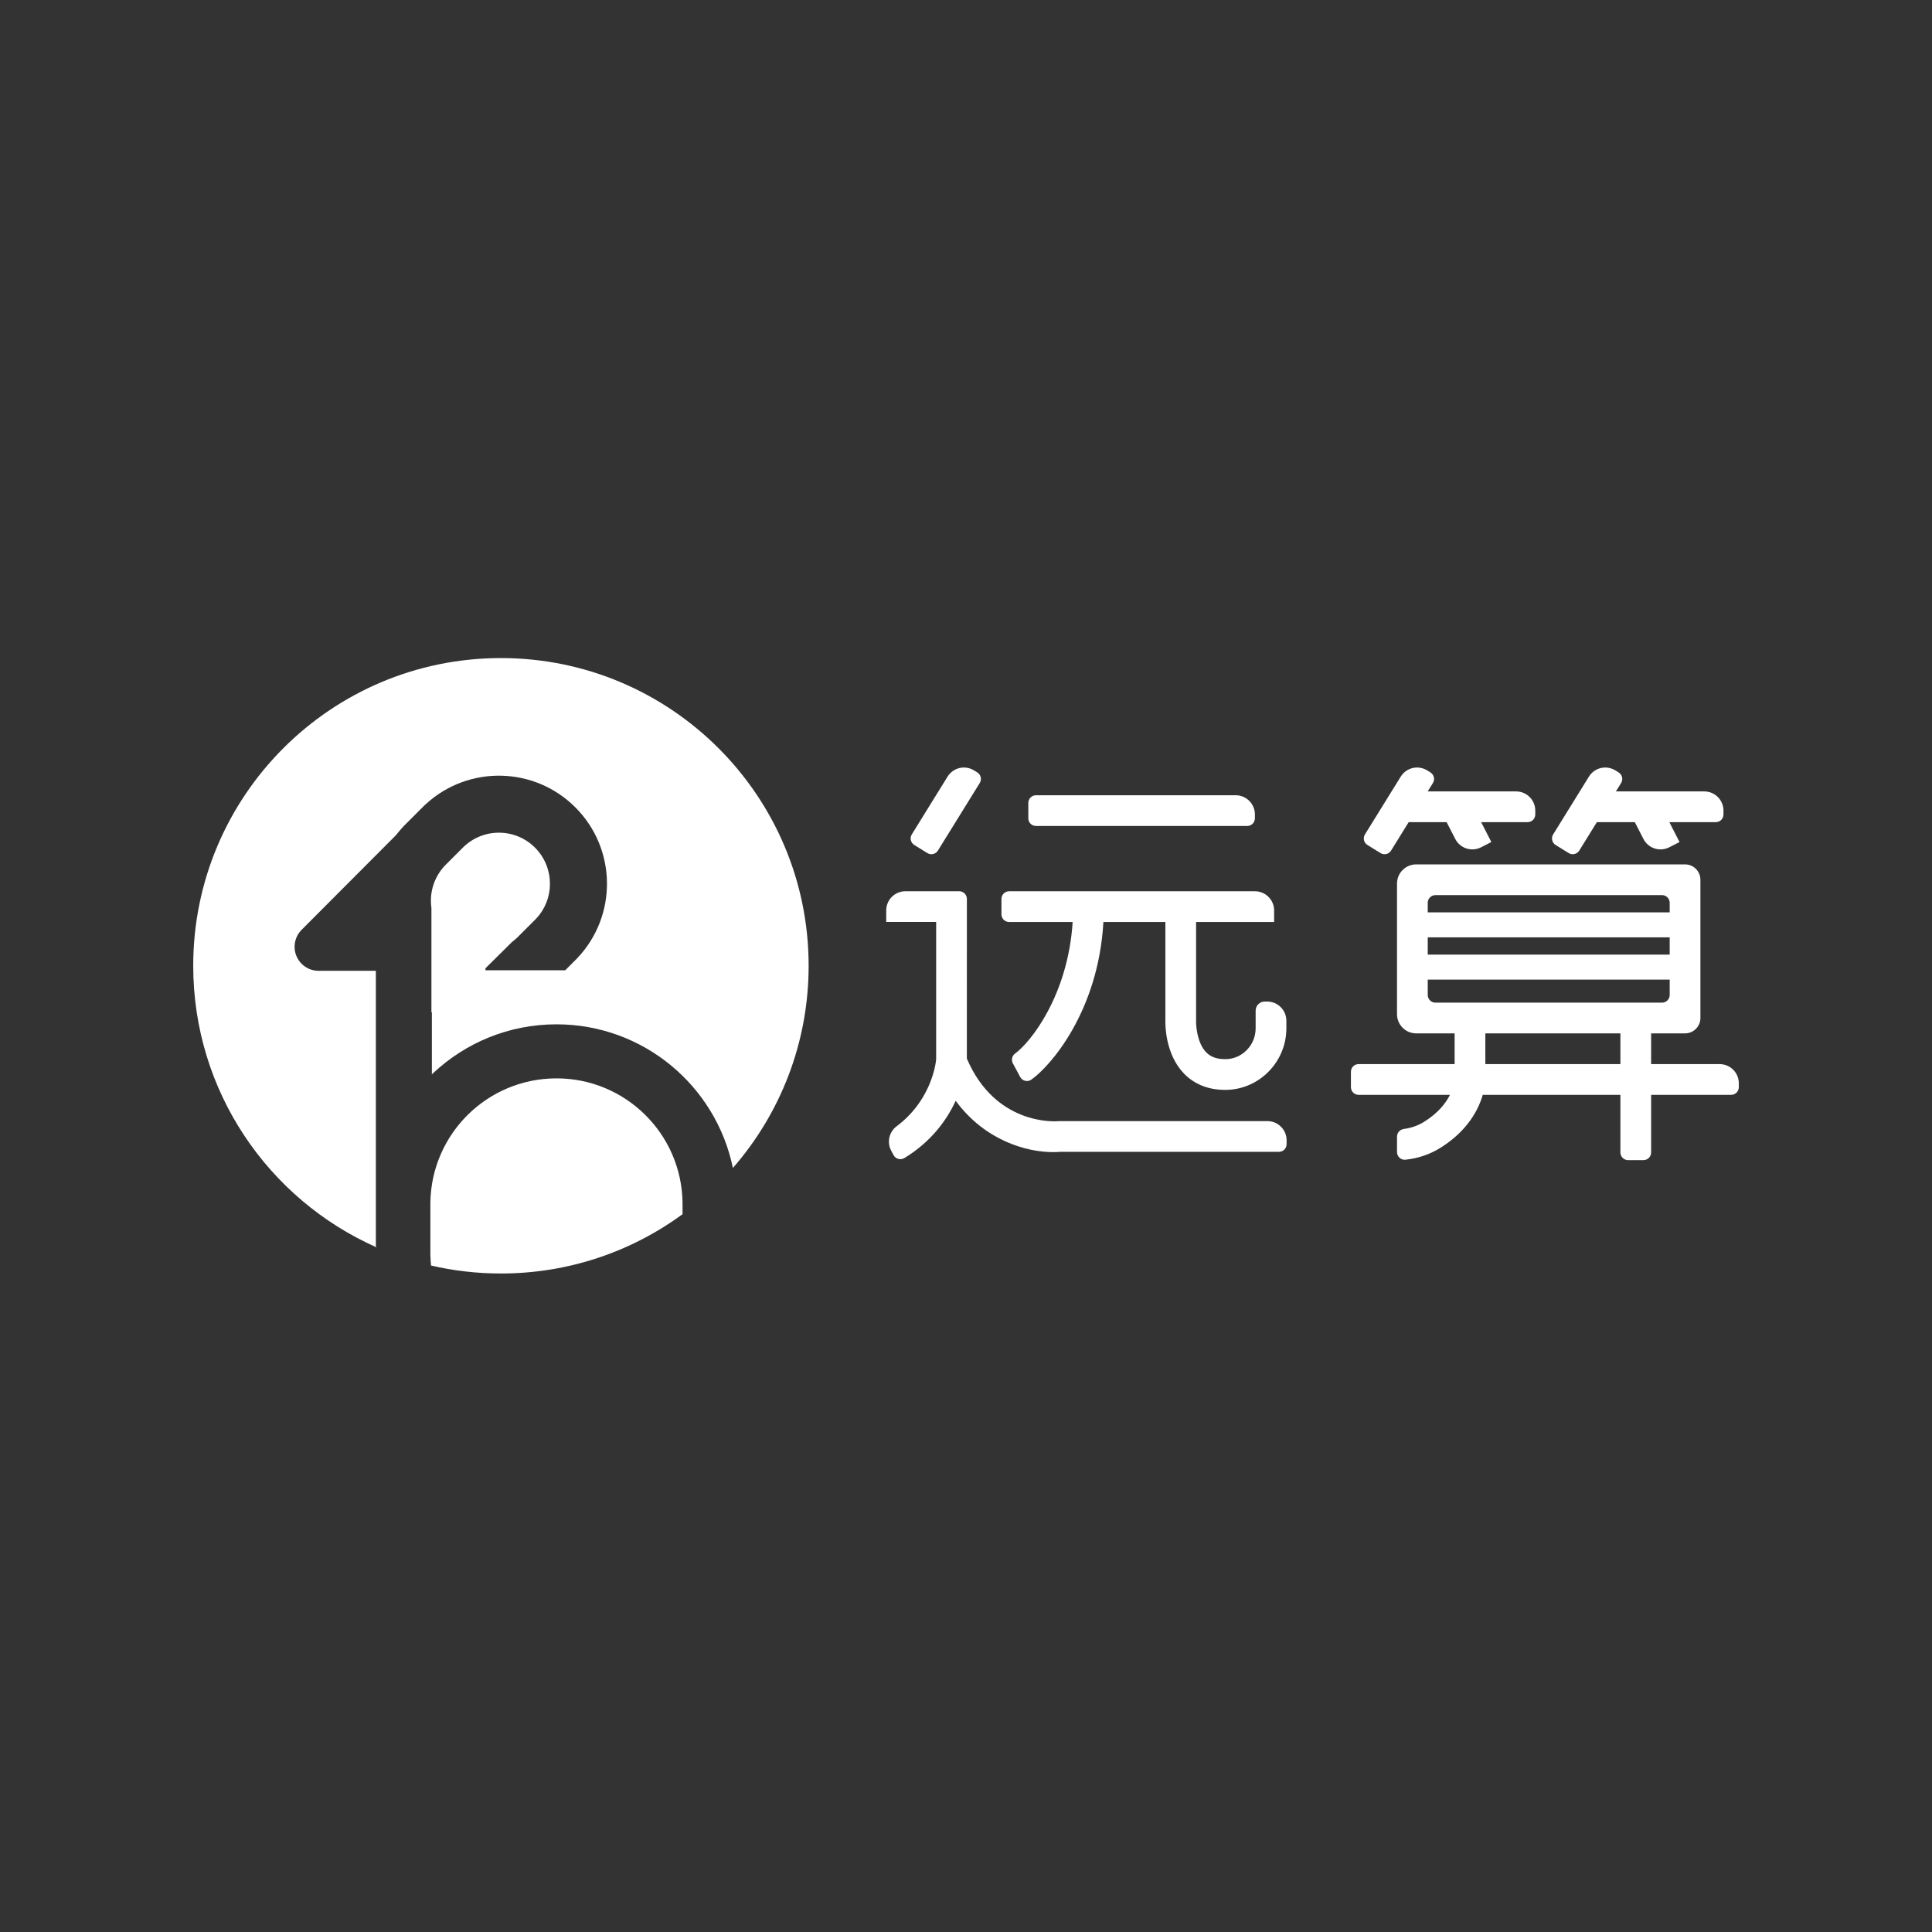 <svg width="400" height="400" viewBox="0 0 400 400" fill="none" xmlns="http://www.w3.org/2000/svg">
<rect x="0" y="0" width="400" height="400" fill="#333333" stroke="none"/>
<g clip-path="url(#clip0_928_1652)">
<path fill-rule="evenodd" clip-rule="evenodd" d="M103.712 136.246C138.898 136.246 167.42 164.771 167.42 199.954C167.42 215.976 161.504 230.618 151.737 241.815C148.245 224.838 133.216 212.075 115.21 212.075C105.343 212.075 96.369 215.906 89.699 222.164L89.415 222.434V209.587H89.321V187.994C88.876 184.891 89.811 181.628 92.126 179.198L92.306 179.012L95.824 175.495C99.95 171.368 106.64 171.368 110.766 175.495C114.837 179.566 114.893 186.135 110.928 190.273L110.766 190.437L107.249 193.954L107.107 194.096C106.848 194.344 106.581 194.578 106.306 194.795L106.027 195.006L100.507 200.474V200.889H117.019L119.554 198.354L119.548 198.348C127.851 189.58 127.706 175.74 119.114 167.15C110.608 158.643 96.959 158.418 88.18 166.471L87.915 166.718L87.91 166.713L83.516 171.107L83.522 171.112C83.085 171.574 82.673 172.047 82.281 172.537L81.991 172.904L62.441 192.513C61.512 193.445 60.991 194.708 60.991 196.025C60.991 198.718 63.134 200.914 65.808 200.994H65.964H77.817V258.071H77.915V258.226C55.585 248.323 40.005 225.96 40.005 199.954C40.005 164.771 68.529 136.246 103.712 136.246ZM115.213 223.263C129.485 223.263 141.082 234.719 141.313 248.935V249.367L141.316 251.387C130.776 259.106 117.778 263.664 103.712 263.664C98.737 263.664 93.892 263.093 89.243 262.014C89.171 261.304 89.126 260.583 89.109 259.86L89.104 259.314V248.938C89.337 234.719 100.935 223.266 115.21 223.266L115.213 223.263Z" fill="white"/>
<path d="M214.495 171.009H258.226C259.106 171.009 259.815 170.297 259.815 169.42V168.625C259.815 166.429 258.034 164.648 255.839 164.648H214.493C213.613 164.648 212.901 165.361 212.901 166.24V169.42C212.901 170.3 213.613 171.009 214.493 171.009H214.495Z" fill="white"/>
<path d="M208.93 190.888H222.081C221.098 206.281 213.215 215.934 210.174 218.115C209.553 218.561 209.348 219.37 209.654 220.055L211.215 222.971C211.663 223.806 212.737 224.076 213.516 223.533C217.386 220.84 227.398 209.501 228.447 190.888H241.28V211.287C241.255 212.241 241.258 218.255 245.134 222.273C247.266 224.479 250.193 225.648 253.605 225.648H253.894C260.75 225.534 266.329 219.824 266.329 212.915V211.334C266.329 209.139 264.548 207.358 262.353 207.358H261.852C260.811 207.358 259.966 208.201 259.966 209.245V212.915C259.966 216.371 257.194 219.231 253.81 219.284H253.605C251.924 219.284 250.655 218.822 249.728 217.871C247.925 216.02 247.611 212.595 247.639 211.448V190.888H263.794V188.503C263.794 186.308 262.014 184.527 259.818 184.527H208.93C208.051 184.527 207.339 185.239 207.339 186.118V189.299C207.339 190.178 208.051 190.891 208.93 190.891V190.888Z" fill="white"/>
<path d="M283.114 174.944L285.818 176.619C286.564 177.081 287.546 176.85 288.008 176.104L291.654 170.216H299.509L301.292 173.694C302.294 175.648 304.69 176.421 306.643 175.42L308.766 174.332L306.657 170.216H316.274C317.153 170.216 317.863 169.504 317.863 168.627V167.832C317.863 165.636 316.082 163.855 313.886 163.855H295.591L296.671 162.111C297.132 161.365 296.902 160.383 296.156 159.921L295.48 159.503C293.613 158.348 291.164 158.924 290.006 160.792L282.599 172.757C282.137 173.502 282.368 174.485 283.114 174.947V174.944Z" fill="white"/>
<path d="M189.291 174.944L191.995 176.619C192.741 177.081 193.723 176.85 194.185 176.104L202.847 162.111C203.309 161.365 203.078 160.383 202.333 159.921L201.656 159.503C199.789 158.348 197.341 158.924 196.183 160.792L188.776 172.757C188.314 173.502 188.545 174.485 189.291 174.947V174.944Z" fill="white"/>
<path d="M322.076 174.944L324.78 176.619C325.526 177.081 326.508 176.85 326.97 176.104L330.615 170.216H338.471L340.254 173.694C341.256 175.648 343.652 176.421 345.605 175.42L347.728 174.332L345.619 170.216H355.236C356.115 170.216 356.827 169.504 356.827 168.627V167.832C356.827 165.636 355.046 163.855 352.851 163.855H334.555L335.635 162.111C336.097 161.365 335.866 160.383 335.12 159.921L334.444 159.503C332.577 158.348 330.128 158.924 328.971 160.792L321.564 172.757C321.102 173.502 321.333 174.485 322.078 174.947L322.076 174.944Z" fill="white"/>
<path d="M356.029 220.308H341.849V213.947H348.872C350.628 213.947 352.052 212.523 352.052 210.767V182.142C352.052 180.387 350.628 178.962 348.872 178.962H293.212C291.016 178.962 289.236 180.743 289.236 182.938V209.974C289.236 212.169 291.016 213.95 293.212 213.95H301.164V220.311H281.286C280.406 220.311 279.694 221.023 279.694 221.903V225.083C279.694 225.963 280.406 226.675 281.286 226.675H300.202C299.359 228.356 297.781 230.44 294.815 232.273C293.565 233.047 292.152 233.542 290.669 233.737C289.859 233.843 289.238 234.502 289.238 235.318V238.518C289.238 239.447 290.034 240.198 290.958 240.106C293.529 239.85 295.992 239.027 298.162 237.683C303.914 234.121 306.131 229.641 306.988 226.675H335.488V238.601C335.488 239.48 336.2 240.193 337.079 240.193H340.26C341.139 240.193 341.849 239.48 341.849 238.601V226.675H358.413C359.293 226.675 360.005 225.963 360.005 225.083V224.287C360.005 222.092 358.224 220.311 356.029 220.311V220.308ZM345.691 197.647H295.599V194.069H345.691V197.647ZM297.188 185.323H344.1C344.979 185.323 345.691 186.035 345.691 186.915V188.901H295.599V186.915C295.599 186.035 296.312 185.323 297.188 185.323ZM295.599 205.995V202.814H345.691V205.995C345.691 206.874 344.979 207.586 344.1 207.586H297.188C296.309 207.586 295.599 206.874 295.599 205.995ZM307.525 220.308V213.947H335.488V220.308H307.525Z" fill="white"/>
<path d="M262.409 232.12H219.323L219.039 232.132C218.486 232.182 206.092 233.036 200.176 219.162L200.182 186.113C200.182 185.234 199.469 184.521 198.59 184.521H187.46C185.264 184.521 183.483 186.302 183.483 188.498V190.882H193.821V219.145C193.821 219.307 193.812 219.468 193.79 219.629C193.584 221.227 192.318 228.2 185.64 233.181C184.068 234.352 183.589 236.5 184.51 238.231L185.003 239.155C185.434 239.964 186.464 240.24 187.245 239.764C192.88 236.336 196.066 231.8 197.864 227.908C203.944 236.172 212.575 238.534 218.032 238.534C218.536 238.534 219.014 238.515 219.459 238.476H264.788C265.667 238.476 266.379 237.763 266.379 236.884V236.088C266.379 233.893 264.599 232.112 262.403 232.112L262.409 232.12Z" fill="white"/>
<path d="M209.654 220.055L209.019 218.867L209.654 220.055Z" fill="white"/>
<path d="M210.519 221.672L209.654 220.055C209.67 220.091 209.681 220.13 209.701 220.166L210.519 221.672Z" fill="white"/>
</g>
<defs>
<clipPath id="clip0_928_1652">
<rect width="320" height="127.417" fill="white" transform="translate(40.005 136.246)"/>
</clipPath>
</defs>
</svg>
